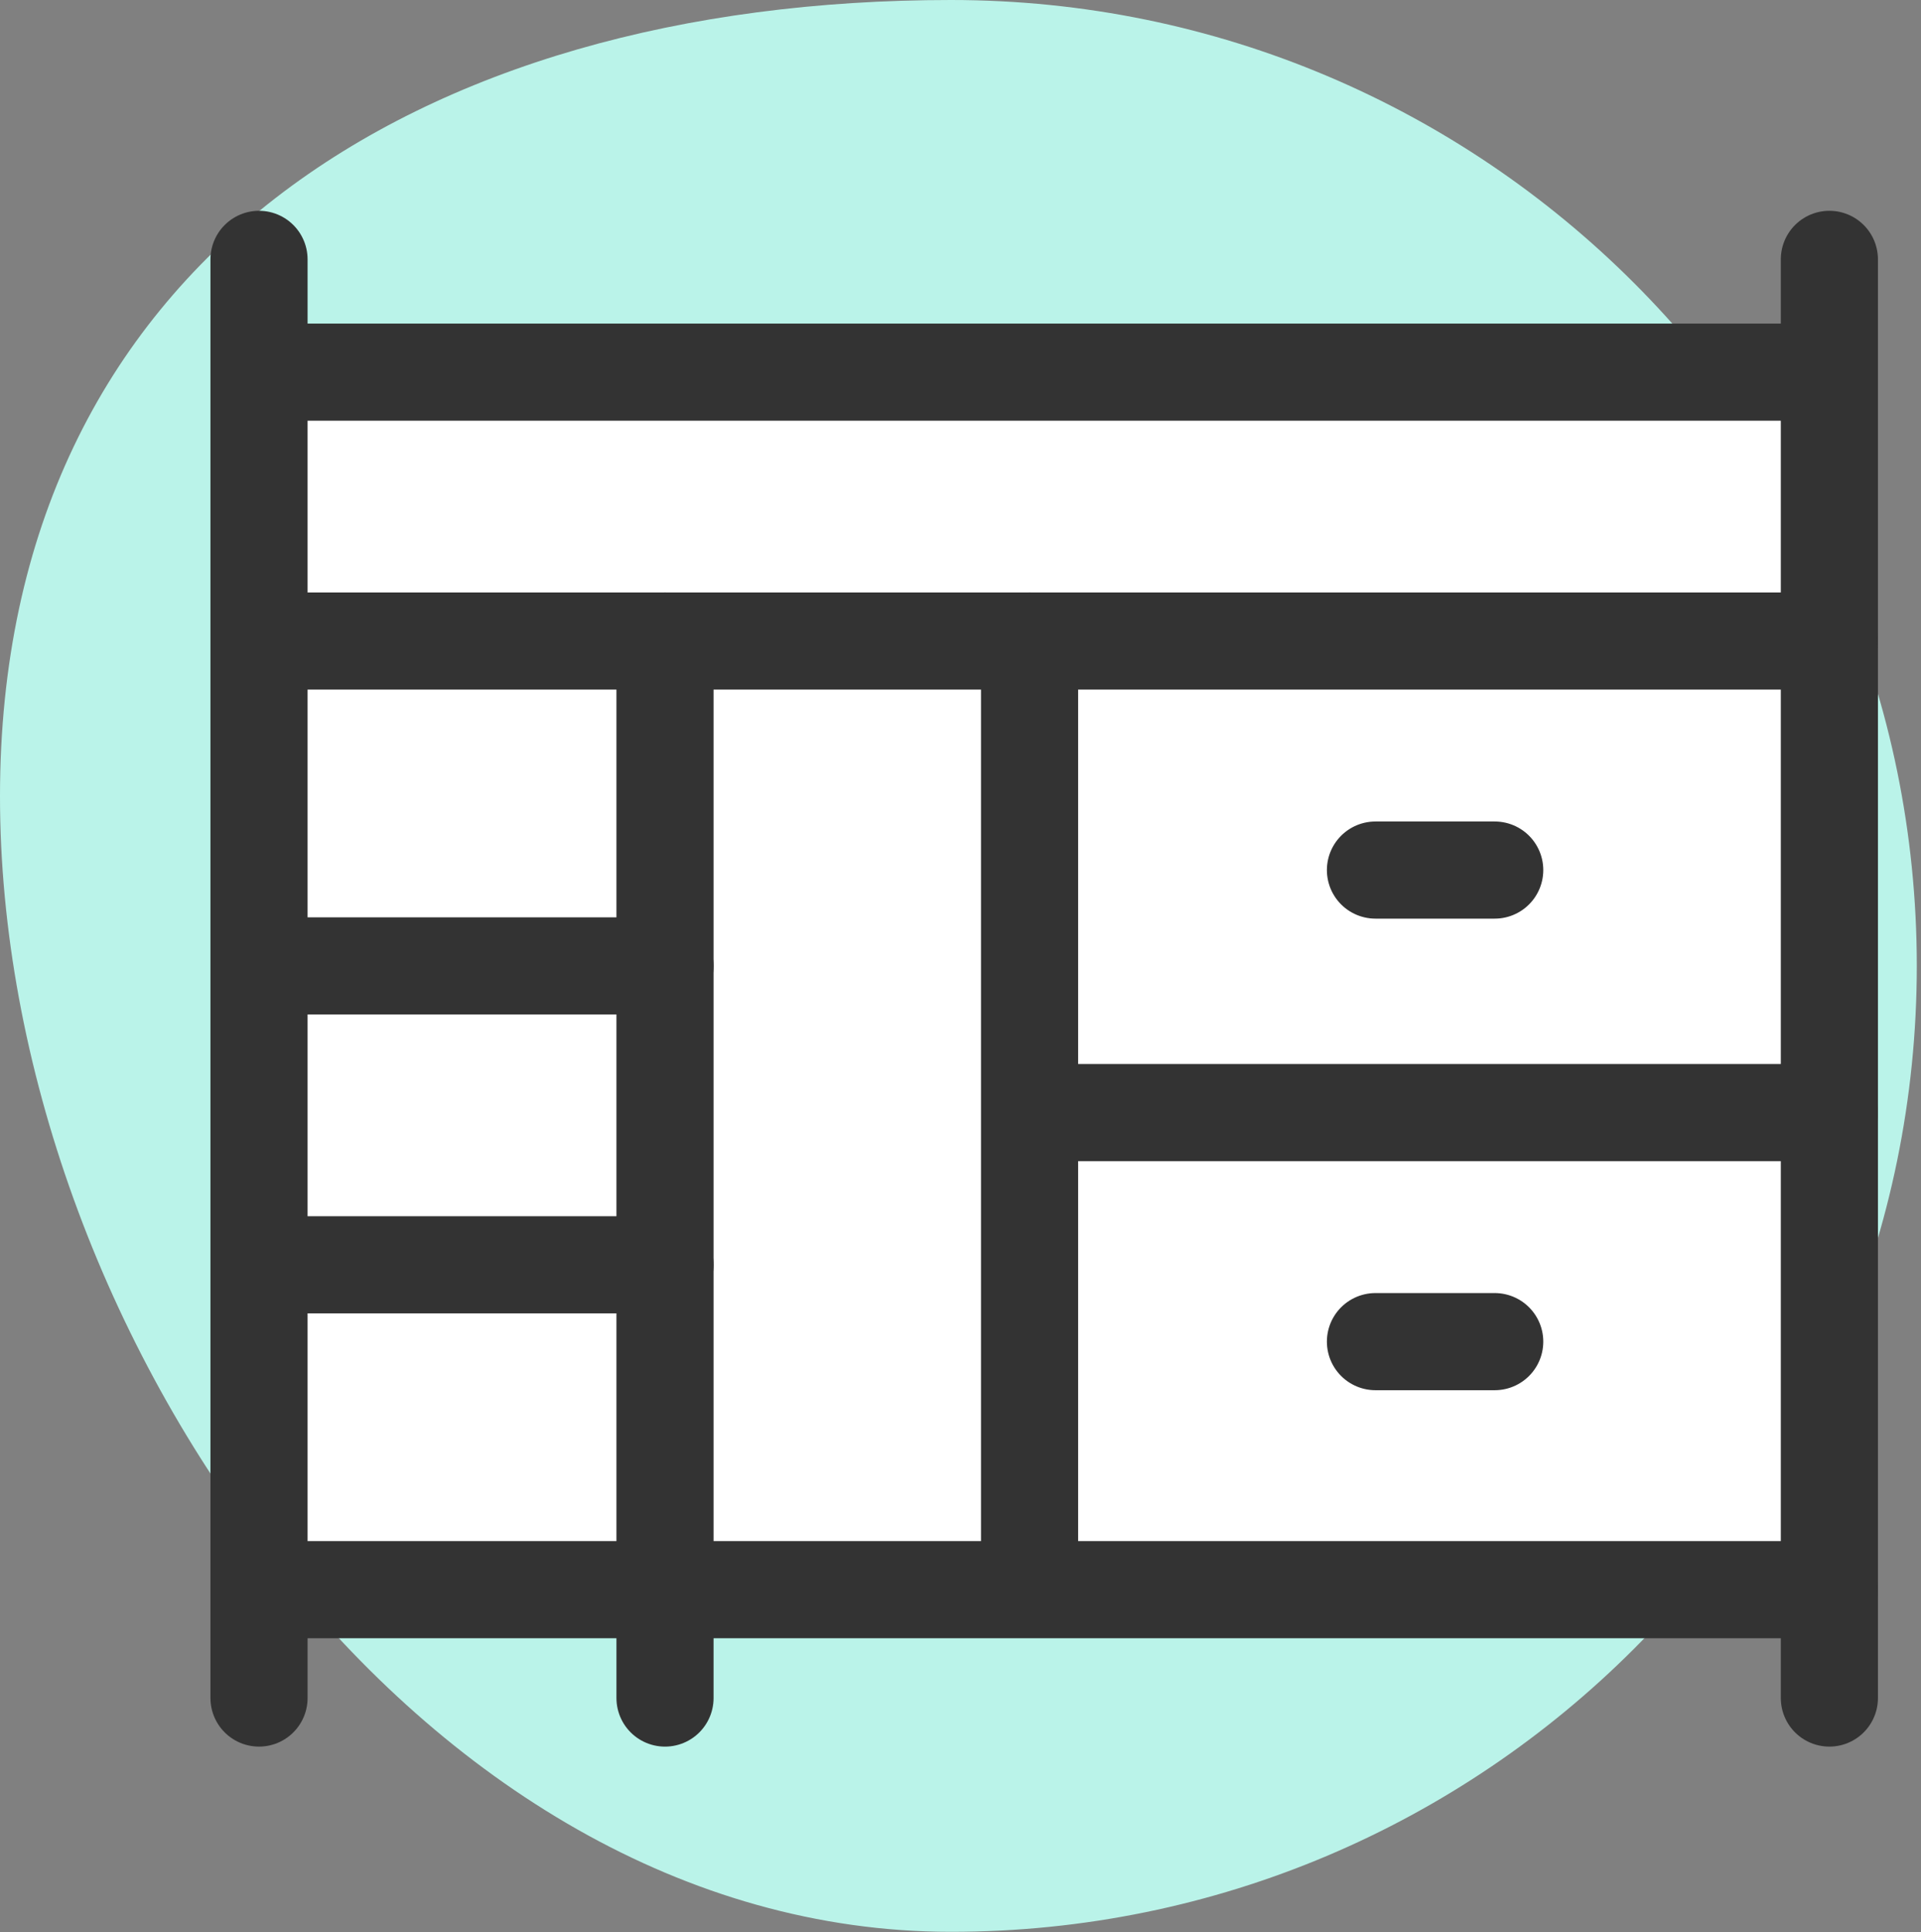 <svg xmlns="http://www.w3.org/2000/svg" fill="none" viewBox="0 0 178 179" height="179" width="178">
<rect x="0" y="0" width="178" height="179" fill="#808080" stroke="none"/>
<path fill="#BAF3E9" d="M177.61 89.49C177.61 138.91 137.54 178.98 88.12 178.98C38.7 178.98 0 123.21 0 73.78C0 24.35 38.69 0 88.12 0C137.55 0 177.61 40.07 177.61 89.49Z"></path>
<path fill="white" d="M169.16 33.51H23.71V147.28H169.16V33.51Z"></path>
<path stroke-linecap="round" stroke-miterlimit="10" stroke-width="9" stroke="#333333" d="M95.4 59.391V146.761"></path>
<path stroke-linecap="round" stroke-miterlimit="10" stroke-width="9" stroke="#333333" d="M61.62 59.391V157.321"></path>
<path stroke-linecap="round" stroke-miterlimit="10" stroke-width="9" stroke="#333333" d="M168.82 34.48H24.06"></path>
<path stroke-linecap="round" stroke-miterlimit="10" stroke-width="9" stroke="#333333" d="M24 24.03V157.32"></path>
<path stroke-linecap="round" stroke-miterlimit="10" stroke-width="9" stroke="#333333" d="M169.51 24.03V157.32"></path>
<path stroke-linecap="round" stroke-miterlimit="10" stroke-width="9" stroke="#333333" d="M169.51 103.08H96.44"></path>
<path stroke-linecap="round" stroke-miterlimit="10" stroke-width="9" stroke="#333333" d="M169.51 147.28H24.38"></path>
<path stroke-linecap="round" stroke-miterlimit="10" stroke-width="9" stroke="#333333" d="M138.5 124.3H127.45"></path>
<path stroke-linecap="round" stroke-miterlimit="10" stroke-width="9" stroke="#333333" d="M61.62 117.181H24.38"></path>
<path stroke-linecap="round" stroke-miterlimit="10" stroke-width="9" stroke="#333333" d="M61.62 89.49H24.38"></path>
<path stroke-linecap="round" stroke-miterlimit="10" stroke-width="9" stroke="#333333" d="M169.51 59.391H24.38"></path>
<path stroke-linecap="round" stroke-miterlimit="10" stroke-width="9" stroke="#333333" d="M138.5 80.61H127.45"></path>
</svg>
